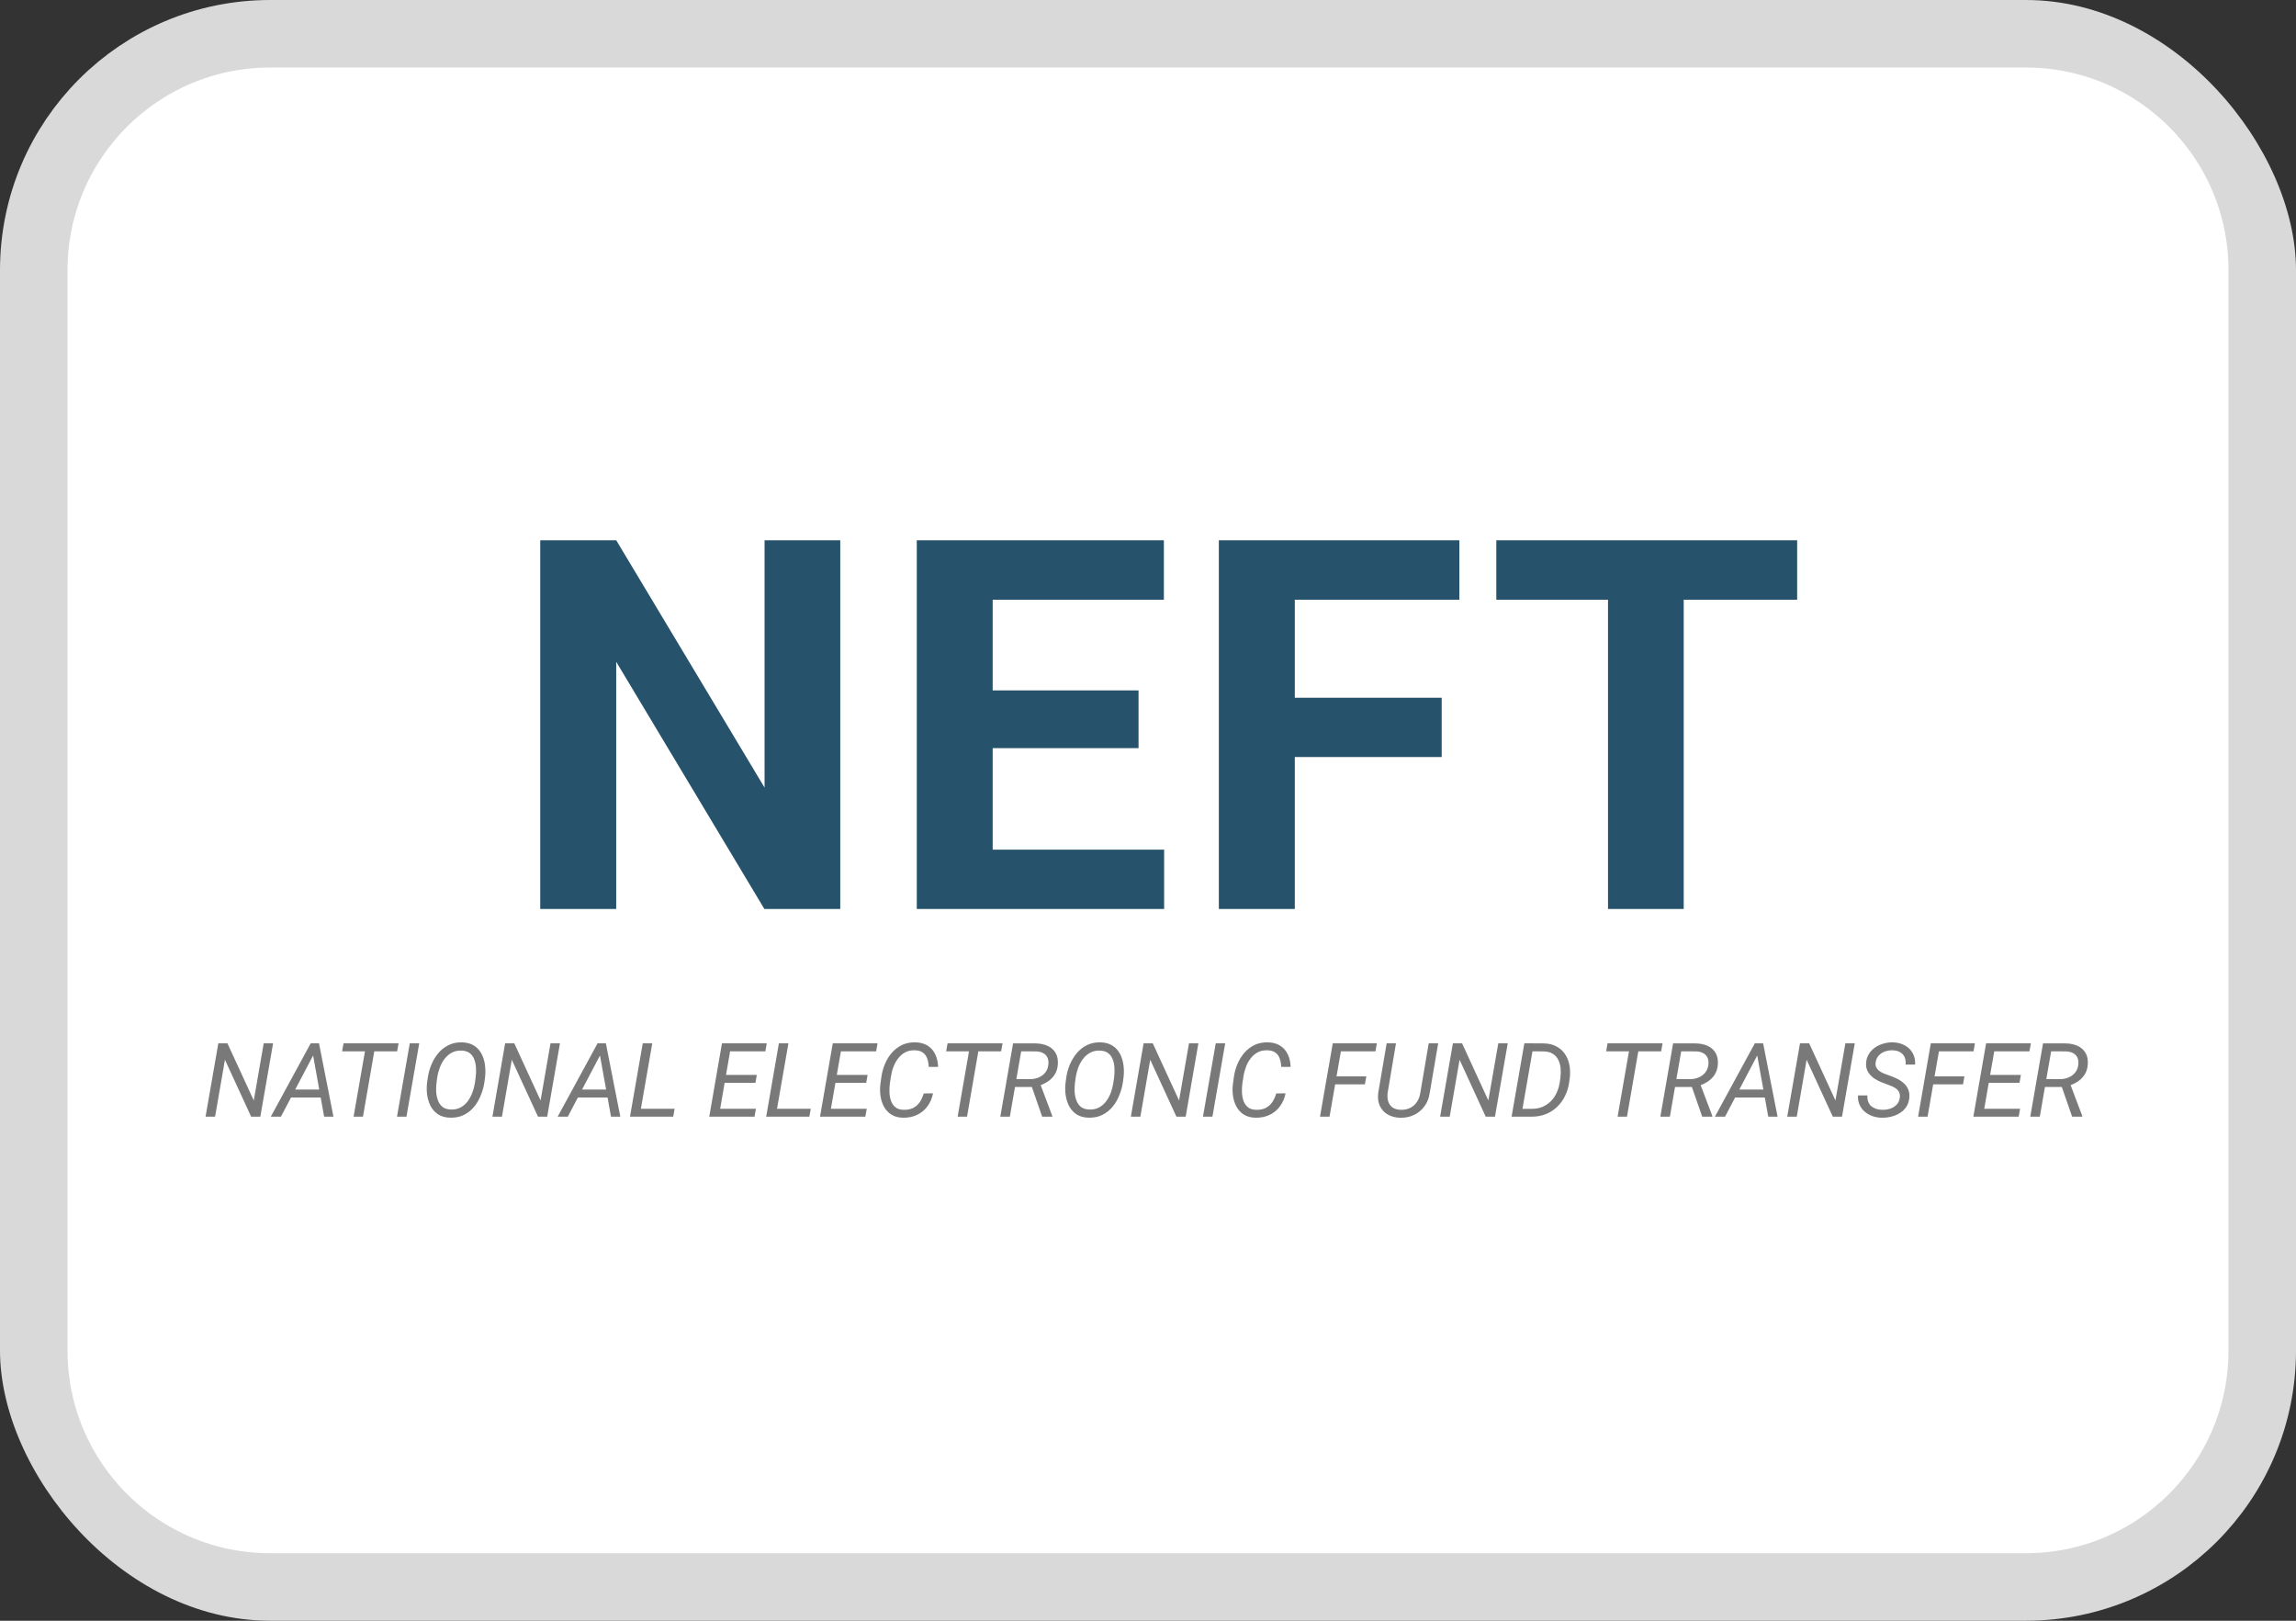 <svg width="34" height="24" viewBox="0 0 34 24" fill="none" xmlns="http://www.w3.org/2000/svg">
<rect x="0" y="0" width="34" height="24" fill="#333333" stroke="none"/>
<g clip-path="url(#clip0_985_32744)">
<path d="M0.5 4C0.5 2.067 2.067 0.5 4 0.5H30C31.933 0.5 33.5 2.067 33.5 4V20C33.5 21.933 31.933 23.5 30 23.5H4C2.067 23.5 0.5 21.933 0.5 20V4Z" fill="white" stroke="#D9D9D9"/>
<path d="M12.443 8V13.46H11.319L9.125 9.8V13.46H8V8H9.125L11.322 11.663V8H12.443Z" fill="#26536B"/>
<path d="M17.239 12.582V13.46H14.333V12.582H17.239ZM14.7 8V13.46H13.576V8H14.7ZM16.86 10.224V11.079H14.333V10.224H16.86ZM17.235 8V8.881H14.333V8H17.235Z" fill="#26536B"/>
<path d="M19.174 8V13.46H18.049V8H19.174ZM21.349 10.332V11.21H18.866V10.332H21.349ZM21.611 8V8.881H18.866V8H21.611Z" fill="#26536B"/>
<path d="M24.933 8V13.46H23.812V8H24.933ZM26.613 8V8.881H22.158V8H26.613Z" fill="#26536B"/>
<path d="M4.044 15.45L3.855 16.536H3.719L3.331 15.693L3.185 16.536H3.044L3.233 15.45H3.368L3.758 16.296L3.905 15.45H4.044ZM4.676 15.555L4.16 16.536H4.01L4.601 15.45H4.697L4.676 15.555ZM4.8 16.536L4.62 15.538L4.635 15.45H4.724L4.938 16.536H4.8ZM4.85 16.134L4.829 16.252H4.236L4.257 16.134H4.85ZM5.563 15.45L5.375 16.536H5.236L5.425 15.45H5.563ZM5.902 15.45L5.881 15.568H5.066L5.087 15.45H5.902ZM6.208 15.45L6.019 16.536H5.879L6.068 15.45H6.208ZM7.182 15.959L7.173 16.027C7.163 16.093 7.145 16.158 7.119 16.221C7.094 16.285 7.061 16.341 7.019 16.392C6.977 16.442 6.927 16.481 6.869 16.51C6.811 16.539 6.744 16.552 6.669 16.551C6.597 16.55 6.538 16.533 6.489 16.503C6.442 16.471 6.404 16.43 6.377 16.38C6.351 16.329 6.334 16.273 6.325 16.212C6.317 16.151 6.317 16.089 6.325 16.027L6.335 15.96C6.344 15.893 6.362 15.828 6.388 15.766C6.414 15.703 6.448 15.646 6.49 15.596C6.532 15.546 6.583 15.506 6.641 15.477C6.699 15.448 6.765 15.434 6.839 15.435C6.912 15.437 6.972 15.453 7.02 15.484C7.068 15.515 7.105 15.556 7.131 15.606C7.158 15.657 7.175 15.713 7.182 15.774C7.19 15.835 7.19 15.897 7.182 15.959ZM7.034 16.027L7.043 15.957C7.049 15.914 7.051 15.87 7.049 15.825C7.048 15.779 7.04 15.736 7.026 15.696C7.013 15.656 6.991 15.623 6.96 15.598C6.929 15.573 6.887 15.559 6.832 15.557C6.777 15.556 6.729 15.566 6.687 15.59C6.645 15.613 6.61 15.644 6.58 15.684C6.551 15.723 6.528 15.767 6.511 15.814C6.494 15.862 6.481 15.91 6.474 15.957L6.465 16.028C6.459 16.07 6.457 16.113 6.459 16.16C6.461 16.205 6.469 16.248 6.483 16.288C6.497 16.329 6.519 16.362 6.55 16.389C6.581 16.414 6.623 16.428 6.676 16.43C6.732 16.432 6.782 16.421 6.823 16.398C6.865 16.375 6.9 16.343 6.929 16.304C6.957 16.265 6.98 16.221 6.997 16.173C7.015 16.125 7.027 16.076 7.034 16.027ZM8.292 15.45L8.103 16.536H7.967L7.579 15.693L7.433 16.536H7.292L7.48 15.45H7.616L8.005 16.296L8.152 15.45H8.292ZM8.924 15.555L8.408 16.536H8.258L8.849 15.45H8.945L8.924 15.555ZM9.048 16.536L8.868 15.538L8.882 15.45H8.972L9.186 16.536H9.048ZM9.098 16.134L9.077 16.252H8.484L8.505 16.134H9.098ZM9.99 16.419L9.969 16.536H9.442L9.462 16.419H9.99ZM9.659 15.45L9.47 16.536H9.329L9.518 15.45H9.659ZM11.194 16.419L11.173 16.536H10.615L10.635 16.419H11.194ZM10.832 15.45L10.644 16.536H10.503L10.691 15.45H10.832ZM11.207 15.917L11.187 16.034H10.701L10.722 15.917H11.207ZM11.354 15.45L11.334 15.568H10.783L10.803 15.45H11.354ZM12.006 16.419L11.985 16.536H11.458L11.478 16.419H12.006ZM11.675 15.45L11.486 16.536H11.346L11.534 15.45H11.675ZM12.835 16.419L12.814 16.536H12.255L12.275 16.419H12.835ZM12.473 15.45L12.284 16.536H12.143L12.332 15.45H12.473ZM12.848 15.917L12.827 16.034H12.342L12.363 15.917H12.848ZM12.995 15.45L12.974 15.568H12.423L12.444 15.45H12.995ZM13.679 16.192L13.817 16.19C13.802 16.265 13.774 16.329 13.733 16.384C13.692 16.439 13.64 16.481 13.578 16.51C13.517 16.539 13.447 16.553 13.371 16.551C13.302 16.55 13.245 16.534 13.198 16.504C13.152 16.474 13.115 16.435 13.089 16.386C13.063 16.337 13.046 16.284 13.038 16.225C13.03 16.166 13.03 16.107 13.038 16.048L13.053 15.94C13.063 15.874 13.081 15.811 13.107 15.75C13.133 15.689 13.167 15.634 13.209 15.587C13.251 15.539 13.301 15.502 13.358 15.474C13.416 15.447 13.481 15.434 13.554 15.435C13.627 15.437 13.689 15.453 13.738 15.485C13.787 15.516 13.824 15.559 13.85 15.613C13.876 15.667 13.889 15.729 13.892 15.799H13.753C13.751 15.754 13.744 15.712 13.731 15.676C13.718 15.639 13.697 15.609 13.668 15.588C13.639 15.566 13.599 15.554 13.549 15.553C13.494 15.551 13.446 15.561 13.405 15.583C13.364 15.605 13.329 15.635 13.3 15.673C13.271 15.71 13.248 15.752 13.231 15.798C13.213 15.844 13.201 15.891 13.194 15.938L13.177 16.048C13.172 16.088 13.17 16.13 13.171 16.174C13.173 16.218 13.18 16.259 13.193 16.298C13.206 16.337 13.228 16.369 13.257 16.394C13.287 16.419 13.327 16.433 13.378 16.434C13.433 16.436 13.481 16.427 13.52 16.408C13.559 16.389 13.592 16.36 13.618 16.324C13.644 16.286 13.664 16.242 13.679 16.192ZM14.508 15.45L14.32 16.536H14.181L14.37 15.45H14.508ZM14.846 15.45L14.825 15.568H14.011L14.032 15.45H14.846ZM15.002 15.45L15.342 15.451C15.408 15.453 15.466 15.465 15.517 15.489C15.568 15.513 15.607 15.548 15.633 15.595C15.66 15.641 15.67 15.7 15.664 15.77C15.659 15.826 15.643 15.875 15.616 15.916C15.59 15.956 15.556 15.99 15.514 16.017C15.473 16.044 15.426 16.065 15.376 16.081L15.334 16.096H14.997L15.016 15.979L15.255 15.98C15.299 15.98 15.34 15.972 15.379 15.956C15.417 15.94 15.45 15.917 15.476 15.886C15.502 15.854 15.518 15.816 15.524 15.77C15.529 15.726 15.525 15.69 15.511 15.661C15.497 15.631 15.476 15.609 15.446 15.594C15.416 15.578 15.381 15.57 15.339 15.569L15.122 15.568L14.954 16.536H14.813L15.002 15.45ZM15.433 16.536L15.262 16.044L15.401 16.043L15.583 16.526L15.582 16.536H15.433ZM16.637 15.959L16.628 16.027C16.618 16.093 16.6 16.158 16.574 16.221C16.549 16.285 16.515 16.341 16.473 16.392C16.431 16.442 16.381 16.481 16.323 16.51C16.265 16.539 16.199 16.552 16.123 16.551C16.052 16.55 15.992 16.533 15.944 16.503C15.896 16.471 15.859 16.43 15.832 16.38C15.806 16.329 15.788 16.273 15.78 16.212C15.772 16.151 15.772 16.089 15.78 16.027L15.789 15.96C15.799 15.893 15.816 15.828 15.842 15.766C15.869 15.703 15.903 15.646 15.944 15.596C15.987 15.546 16.037 15.506 16.095 15.477C16.153 15.448 16.22 15.434 16.294 15.435C16.366 15.437 16.426 15.453 16.474 15.484C16.522 15.515 16.559 15.556 16.586 15.606C16.612 15.657 16.629 15.713 16.637 15.774C16.645 15.835 16.645 15.897 16.637 15.959ZM16.488 16.027L16.498 15.957C16.503 15.914 16.505 15.87 16.504 15.825C16.502 15.779 16.495 15.736 16.481 15.696C16.467 15.656 16.445 15.623 16.414 15.598C16.384 15.573 16.341 15.559 16.287 15.557C16.232 15.556 16.183 15.566 16.141 15.59C16.1 15.613 16.064 15.644 16.035 15.684C16.006 15.723 15.983 15.767 15.965 15.814C15.948 15.862 15.936 15.91 15.929 15.957L15.919 16.028C15.914 16.07 15.912 16.113 15.913 16.16C15.915 16.205 15.923 16.248 15.937 16.288C15.951 16.329 15.973 16.362 16.004 16.389C16.035 16.414 16.077 16.428 16.13 16.43C16.187 16.432 16.236 16.421 16.278 16.398C16.32 16.375 16.355 16.343 16.383 16.304C16.412 16.265 16.435 16.221 16.452 16.173C16.469 16.125 16.481 16.076 16.488 16.027ZM17.746 15.45L17.558 16.536H17.421L17.033 15.693L16.887 16.536H16.746L16.935 15.45H17.071L17.46 16.296L17.607 15.45H17.746ZM18.143 15.45L17.954 16.536H17.814L18.003 15.45H18.143ZM18.899 16.192L19.037 16.19C19.022 16.265 18.994 16.329 18.953 16.384C18.912 16.439 18.861 16.481 18.799 16.51C18.737 16.539 18.668 16.553 18.591 16.551C18.523 16.55 18.465 16.534 18.418 16.504C18.372 16.474 18.336 16.435 18.309 16.386C18.283 16.337 18.266 16.284 18.258 16.225C18.25 16.166 18.25 16.107 18.258 16.048L18.273 15.94C18.283 15.874 18.301 15.811 18.327 15.75C18.354 15.689 18.388 15.634 18.429 15.587C18.472 15.539 18.521 15.502 18.578 15.474C18.636 15.447 18.701 15.434 18.775 15.435C18.848 15.437 18.909 15.453 18.958 15.485C19.007 15.516 19.045 15.559 19.07 15.613C19.096 15.667 19.11 15.729 19.112 15.799H18.973C18.971 15.754 18.964 15.712 18.951 15.676C18.938 15.639 18.917 15.609 18.888 15.588C18.859 15.566 18.819 15.554 18.769 15.553C18.714 15.551 18.666 15.561 18.625 15.583C18.584 15.605 18.549 15.635 18.52 15.673C18.491 15.71 18.468 15.752 18.451 15.798C18.434 15.844 18.421 15.891 18.414 15.938L18.397 16.048C18.392 16.088 18.39 16.13 18.391 16.174C18.393 16.218 18.4 16.259 18.413 16.298C18.426 16.337 18.448 16.369 18.477 16.394C18.507 16.419 18.547 16.433 18.598 16.434C18.654 16.436 18.701 16.427 18.74 16.408C18.78 16.389 18.812 16.36 18.838 16.324C18.864 16.286 18.884 16.242 18.899 16.192ZM19.877 15.45L19.688 16.536H19.547L19.736 15.45H19.877ZM20.233 15.939L20.212 16.057H19.74L19.761 15.939H20.233ZM20.389 15.45L20.368 15.568H19.825L19.846 15.45H20.389ZM21.157 15.45H21.297L21.172 16.183C21.161 16.259 21.136 16.325 21.095 16.38C21.055 16.436 21.004 16.479 20.942 16.509C20.88 16.539 20.811 16.553 20.735 16.552C20.663 16.55 20.601 16.534 20.549 16.503C20.497 16.473 20.459 16.43 20.433 16.376C20.408 16.321 20.4 16.258 20.409 16.185L20.534 15.45H20.672L20.548 16.186C20.543 16.233 20.546 16.275 20.558 16.312C20.57 16.349 20.591 16.378 20.622 16.4C20.653 16.421 20.693 16.433 20.743 16.434C20.795 16.436 20.842 16.426 20.882 16.406C20.923 16.386 20.956 16.357 20.981 16.319C21.007 16.281 21.024 16.237 21.032 16.185L21.157 15.45ZM22.327 15.45L22.138 16.536H22.001L21.614 15.693L21.468 16.536H21.326L21.515 15.45H21.651L22.04 16.296L22.187 15.45H22.327ZM22.679 16.536H22.45L22.471 16.419L22.682 16.42C22.761 16.42 22.83 16.403 22.887 16.368C22.945 16.334 22.992 16.287 23.028 16.227C23.063 16.168 23.086 16.101 23.098 16.026L23.107 15.959C23.113 15.911 23.114 15.864 23.11 15.819C23.106 15.773 23.094 15.732 23.076 15.695C23.058 15.658 23.031 15.628 22.995 15.605C22.96 15.583 22.915 15.57 22.859 15.569L22.613 15.568L22.634 15.45L22.862 15.451C22.935 15.453 22.997 15.467 23.048 15.496C23.101 15.524 23.143 15.561 23.174 15.608C23.207 15.656 23.229 15.71 23.24 15.77C23.252 15.831 23.254 15.895 23.246 15.961L23.237 16.026C23.227 16.1 23.206 16.168 23.175 16.23C23.144 16.293 23.105 16.346 23.057 16.392C23.008 16.438 22.953 16.474 22.889 16.499C22.825 16.524 22.755 16.536 22.679 16.536ZM22.714 15.45L22.525 16.536H22.384L22.573 15.45H22.714ZM24.281 15.45L24.093 16.536H23.954L24.143 15.45H24.281ZM24.62 15.45L24.599 15.568H23.785L23.805 15.45H24.62ZM24.776 15.45L25.116 15.451C25.182 15.453 25.24 15.465 25.291 15.489C25.342 15.513 25.38 15.548 25.407 15.595C25.433 15.641 25.444 15.7 25.438 15.77C25.433 15.826 25.417 15.875 25.39 15.916C25.364 15.956 25.33 15.99 25.288 16.017C25.246 16.044 25.2 16.065 25.149 16.081L25.107 16.096H24.77L24.79 15.979L25.029 15.98C25.073 15.98 25.114 15.972 25.152 15.956C25.191 15.94 25.223 15.917 25.249 15.886C25.276 15.854 25.292 15.816 25.298 15.77C25.303 15.726 25.299 15.69 25.285 15.661C25.271 15.631 25.249 15.609 25.219 15.594C25.19 15.578 25.154 15.57 25.113 15.569L24.896 15.568L24.728 16.536H24.587L24.776 15.45ZM25.207 16.536L25.036 16.044L25.174 16.043L25.357 16.526L25.356 16.536H25.207ZM26.061 15.555L25.545 16.536H25.395L25.986 15.45H26.082L26.061 15.555ZM26.185 16.536L26.005 15.538L26.02 15.45H26.109L26.323 16.536H26.185ZM26.235 16.134L26.214 16.252H25.621L25.642 16.134H26.235ZM27.466 15.45L27.277 16.536H27.141L26.753 15.693L26.607 16.536H26.466L26.655 15.45H26.791L27.18 16.296L27.327 15.45H27.466ZM28.133 16.256C28.137 16.224 28.134 16.196 28.123 16.174C28.112 16.152 28.096 16.133 28.076 16.119C28.055 16.103 28.031 16.09 28.005 16.081C27.98 16.07 27.954 16.06 27.928 16.051C27.89 16.038 27.854 16.023 27.817 16.006C27.782 15.989 27.749 15.968 27.721 15.943C27.692 15.918 27.669 15.889 27.653 15.855C27.637 15.822 27.631 15.782 27.634 15.737C27.638 15.687 27.652 15.643 27.677 15.605C27.701 15.566 27.732 15.535 27.77 15.509C27.808 15.484 27.849 15.465 27.894 15.453C27.939 15.44 27.985 15.434 28.032 15.435C28.096 15.437 28.153 15.451 28.204 15.479C28.254 15.505 28.294 15.543 28.322 15.592C28.351 15.641 28.363 15.698 28.36 15.764L28.219 15.764C28.223 15.72 28.217 15.683 28.203 15.652C28.189 15.621 28.166 15.597 28.136 15.58C28.106 15.563 28.069 15.554 28.026 15.553C27.986 15.552 27.948 15.558 27.911 15.571C27.876 15.584 27.845 15.604 27.82 15.632C27.796 15.658 27.78 15.693 27.775 15.735C27.771 15.764 27.775 15.79 27.787 15.81C27.799 15.831 27.815 15.849 27.836 15.864C27.858 15.878 27.881 15.89 27.905 15.9C27.931 15.91 27.955 15.919 27.978 15.926C28.017 15.94 28.056 15.956 28.093 15.974C28.13 15.992 28.163 16.014 28.191 16.04C28.22 16.065 28.242 16.095 28.257 16.131C28.272 16.166 28.278 16.207 28.274 16.255C28.269 16.307 28.255 16.351 28.23 16.389C28.205 16.427 28.173 16.458 28.134 16.482C28.096 16.506 28.053 16.524 28.007 16.535C27.961 16.547 27.914 16.552 27.867 16.551C27.819 16.551 27.772 16.543 27.729 16.528C27.685 16.512 27.647 16.491 27.614 16.462C27.581 16.434 27.555 16.4 27.537 16.359C27.519 16.319 27.511 16.272 27.514 16.221L27.653 16.221C27.651 16.256 27.655 16.287 27.665 16.313C27.674 16.34 27.689 16.362 27.709 16.38C27.73 16.397 27.754 16.41 27.782 16.42C27.809 16.429 27.84 16.433 27.873 16.434C27.913 16.435 27.951 16.43 27.988 16.418C28.026 16.406 28.058 16.387 28.084 16.36C28.111 16.334 28.127 16.299 28.133 16.256ZM28.733 15.45L28.544 16.536H28.404L28.592 15.45H28.733ZM29.09 15.939L29.069 16.057H28.596L28.617 15.939H29.09ZM29.245 15.45L29.225 15.568H28.681L28.702 15.45H29.245ZM29.914 16.419L29.893 16.536H29.334L29.354 16.419H29.914ZM29.552 15.45L29.363 16.536H29.222L29.411 15.45H29.552ZM29.926 15.917L29.906 16.034H29.421L29.442 15.917H29.926ZM30.074 15.45L30.053 15.568H29.502L29.523 15.45H30.074ZM30.254 15.45L30.594 15.451C30.66 15.453 30.718 15.465 30.769 15.489C30.82 15.513 30.858 15.548 30.885 15.595C30.912 15.641 30.922 15.7 30.916 15.77C30.911 15.826 30.895 15.875 30.868 15.916C30.842 15.956 30.808 15.99 30.766 16.017C30.724 16.044 30.678 16.065 30.627 16.081L30.586 16.096H30.248L30.268 15.979L30.507 15.98C30.551 15.98 30.592 15.972 30.63 15.956C30.669 15.94 30.701 15.917 30.727 15.886C30.754 15.854 30.77 15.816 30.776 15.77C30.781 15.726 30.777 15.69 30.763 15.661C30.749 15.631 30.727 15.609 30.698 15.594C30.668 15.578 30.633 15.57 30.591 15.569L30.374 15.568L30.206 16.536H30.065L30.254 15.45ZM30.685 16.536L30.514 16.044L30.653 16.043L30.835 16.526L30.834 16.536H30.685Z" fill="#797979"/>
</g>
<defs>
<clipPath id="clip0_985_32744">
<rect width="34" height="24" rx="4" fill="white"/>
</clipPath>
</defs>
</svg>
